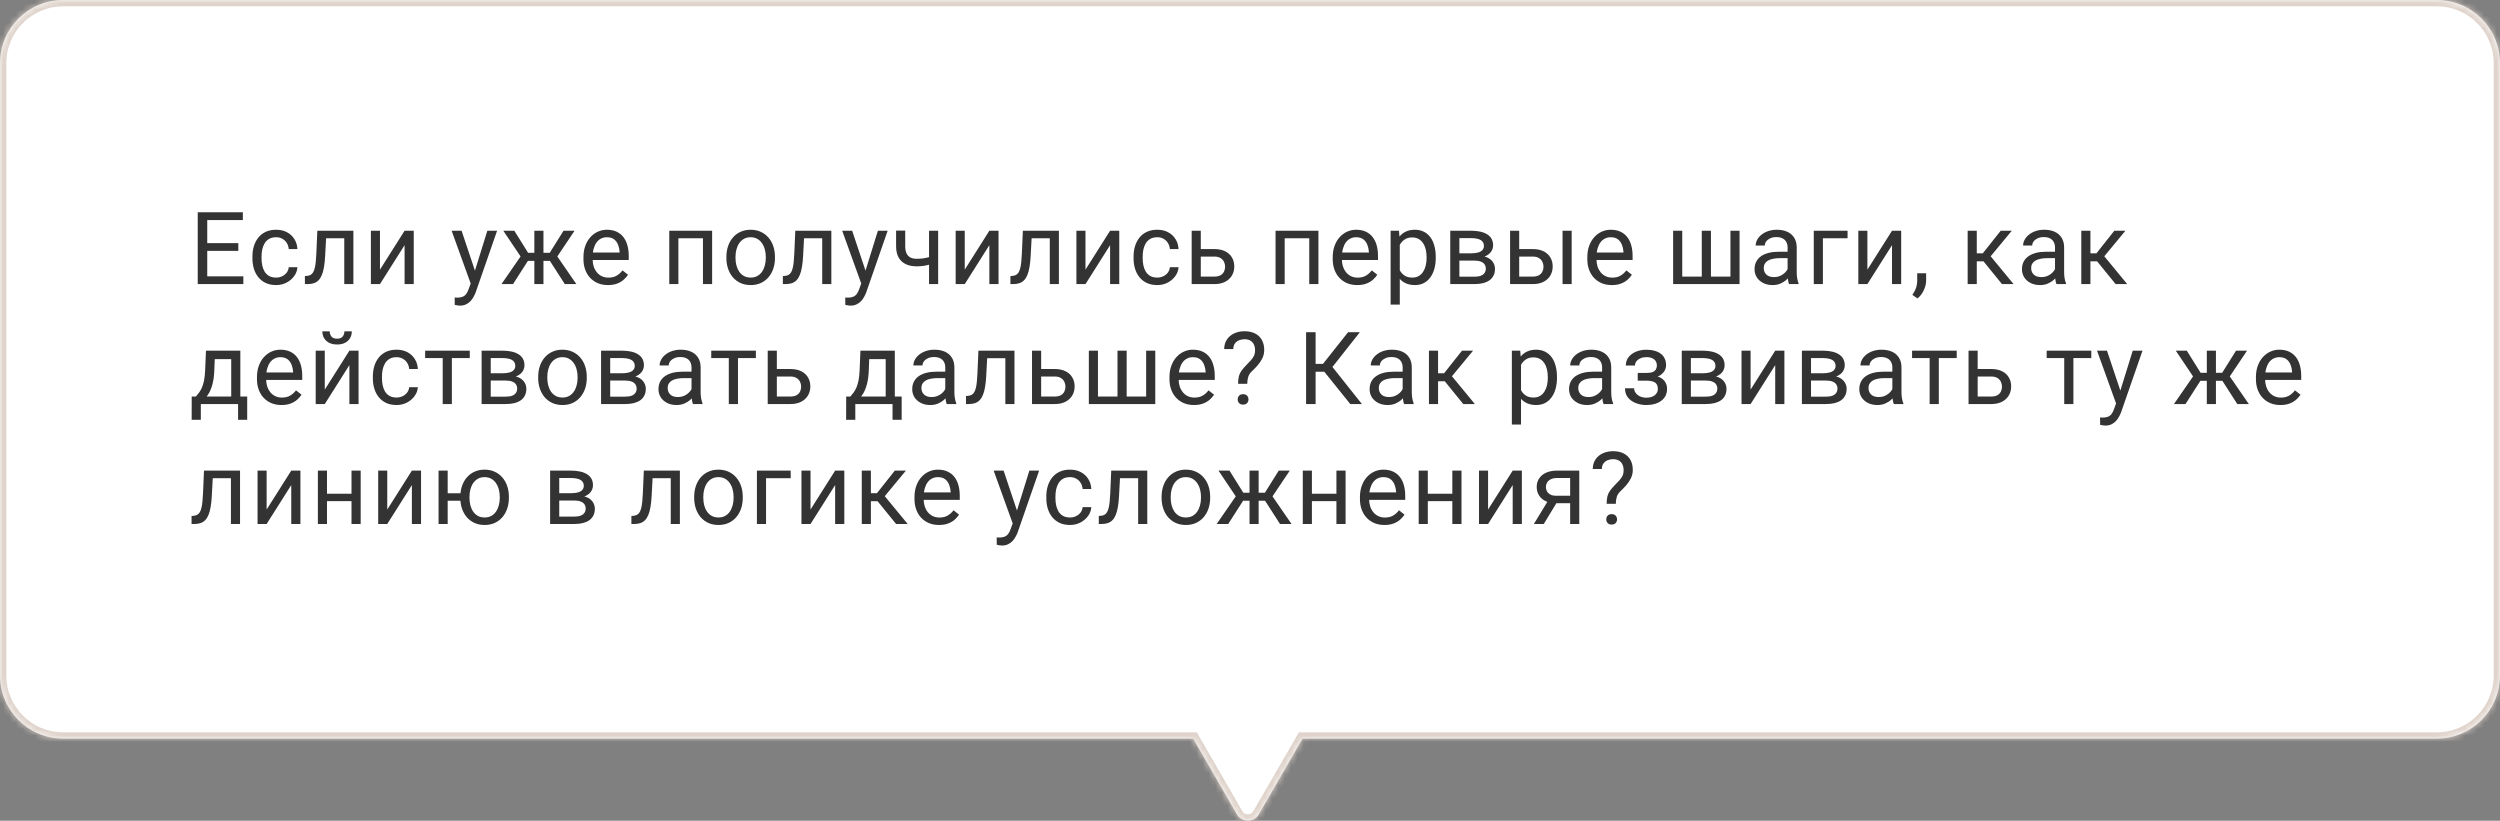 <?xml version="1.0" encoding="UTF-8"?> <svg xmlns="http://www.w3.org/2000/svg" width="396" height="130" viewBox="0 0 396 130" fill="none"><rect x="0" y="0" width="396" height="130" fill="#808080" stroke="none"/><mask id="path-1-inside-1_4260_85" fill="white"><path fill-rule="evenodd" clip-rule="evenodd" d="M10 0C4.477 0 0 4.477 0 10V107C0 112.523 4.477 117 10 117H189L195.928 129C196.698 130.333 198.622 130.333 199.392 129L206.321 117H386C391.523 117 396 112.523 396 107V10C396 4.477 391.523 0 386 0H10Z"></path></mask><path fill-rule="evenodd" clip-rule="evenodd" d="M10 0C4.477 0 0 4.477 0 10V107C0 112.523 4.477 117 10 117H189L195.928 129C196.698 130.333 198.622 130.333 199.392 129L206.321 117H386C391.523 117 396 112.523 396 107V10C396 4.477 391.523 0 386 0H10Z" fill="white"></path><path d="M189 117L189.866 116.5L189.577 116H189V117ZM195.928 129L196.794 128.5L196.794 128.5L195.928 129ZM199.392 129L200.258 129.5L200.258 129.5L199.392 129ZM206.321 117V116H205.743L205.454 116.5L206.321 117ZM1 10C1 5.029 5.029 1 10 1V-1C3.925 -1 -1 3.925 -1 10H1ZM1 107V10H-1V107H1ZM10 116C5.029 116 1 111.971 1 107H-1C-1 113.075 3.925 118 10 118V116ZM189 116H10V118H189V116ZM188.134 117.5L195.062 129.5L196.794 128.5L189.866 116.5L188.134 117.5ZM195.062 129.5C196.217 131.5 199.104 131.5 200.258 129.5L198.526 128.5C198.141 129.167 197.179 129.167 196.794 128.5L195.062 129.5ZM200.258 129.5L207.187 117.5L205.454 116.5L198.526 128.5L200.258 129.5ZM386 116H206.321V118H386V116ZM395 107C395 111.971 390.971 116 386 116V118C392.075 118 397 113.075 397 107H395ZM395 10V107H397V10H395ZM386 1C390.971 1 395 5.029 395 10H397C397 3.925 392.075 -1 386 -1V1ZM10 1H386V-1H10V1Z" fill="#DFD3CB" mask="url(#path-1-inside-1_4260_85)"></path><path d="M38.547 43.773V45H32.523V43.773H38.547ZM32.828 33.625V45H31.32V33.625H32.828ZM37.75 38.516V39.742H32.523V38.516H37.75ZM38.469 33.625V34.859H32.523V33.625H38.469ZM43.742 43.969C44.086 43.969 44.403 43.898 44.695 43.758C44.987 43.617 45.226 43.425 45.414 43.18C45.601 42.93 45.708 42.646 45.734 42.328H47.109C47.083 42.828 46.914 43.294 46.601 43.727C46.294 44.154 45.89 44.5 45.39 44.766C44.89 45.026 44.341 45.156 43.742 45.156C43.106 45.156 42.552 45.044 42.078 44.82C41.609 44.596 41.218 44.289 40.906 43.898C40.599 43.508 40.367 43.06 40.211 42.555C40.06 42.044 39.984 41.505 39.984 40.938V40.609C39.984 40.042 40.06 39.505 40.211 39C40.367 38.49 40.599 38.039 40.906 37.648C41.218 37.258 41.609 36.95 42.078 36.727C42.552 36.503 43.106 36.391 43.742 36.391C44.403 36.391 44.981 36.526 45.476 36.797C45.971 37.062 46.359 37.427 46.64 37.891C46.927 38.349 47.083 38.87 47.109 39.453H45.734C45.708 39.104 45.609 38.789 45.437 38.508C45.27 38.227 45.041 38.003 44.75 37.836C44.463 37.664 44.127 37.578 43.742 37.578C43.299 37.578 42.927 37.667 42.625 37.844C42.328 38.016 42.091 38.25 41.914 38.547C41.742 38.839 41.617 39.164 41.539 39.523C41.466 39.878 41.429 40.24 41.429 40.609V40.938C41.429 41.307 41.466 41.672 41.539 42.031C41.612 42.391 41.734 42.716 41.906 43.008C42.083 43.3 42.32 43.534 42.617 43.711C42.919 43.883 43.294 43.969 43.742 43.969ZM54.703 36.547V37.742H50.617V36.547H54.703ZM55.976 36.547V45H54.531V36.547H55.976ZM50.265 36.547H51.718L51.499 40.625C51.463 41.255 51.403 41.812 51.32 42.297C51.242 42.776 51.132 43.188 50.992 43.531C50.856 43.875 50.684 44.156 50.476 44.375C50.273 44.589 50.028 44.747 49.742 44.852C49.455 44.95 49.124 45 48.749 45H48.296V43.727L48.609 43.703C48.833 43.688 49.023 43.635 49.179 43.547C49.34 43.458 49.476 43.328 49.585 43.156C49.695 42.979 49.783 42.753 49.851 42.477C49.924 42.2 49.978 41.872 50.015 41.492C50.057 41.112 50.088 40.669 50.109 40.164L50.265 36.547ZM60.187 42.711L64.085 36.547H65.538V45H64.085V38.836L60.187 45H58.749V36.547H60.187V42.711ZM74.842 44.125L77.194 36.547H78.741L75.35 46.305C75.272 46.513 75.168 46.737 75.037 46.977C74.912 47.221 74.751 47.453 74.553 47.672C74.355 47.891 74.116 48.068 73.834 48.203C73.558 48.344 73.228 48.414 72.842 48.414C72.728 48.414 72.582 48.398 72.405 48.367C72.228 48.336 72.103 48.31 72.03 48.289L72.022 47.117C72.064 47.122 72.129 47.128 72.217 47.133C72.311 47.143 72.376 47.148 72.412 47.148C72.741 47.148 73.019 47.104 73.248 47.016C73.478 46.932 73.67 46.789 73.827 46.586C73.988 46.388 74.126 46.115 74.241 45.766L74.842 44.125ZM73.116 36.547L75.311 43.109L75.686 44.633L74.647 45.164L71.537 36.547H73.116ZM82.928 41.32L79.725 36.547H81.467L83.654 40.047H85.342L85.131 41.32H82.928ZM83.717 41.172L81.264 45H79.436L82.803 40.125L83.717 41.172ZM86.084 36.547V45H84.639V36.547H86.084ZM91.014 36.547L87.811 41.32H85.608L85.381 40.047H87.076L89.264 36.547H91.014ZM89.467 45L87.006 41.172L87.936 40.125L91.295 45H89.467ZM96.302 45.156C95.714 45.156 95.18 45.057 94.701 44.859C94.227 44.656 93.818 44.372 93.474 44.008C93.136 43.643 92.875 43.211 92.693 42.711C92.511 42.211 92.42 41.664 92.42 41.07V40.742C92.42 40.055 92.521 39.443 92.724 38.906C92.927 38.365 93.204 37.906 93.552 37.531C93.901 37.156 94.297 36.872 94.74 36.68C95.183 36.487 95.641 36.391 96.115 36.391C96.719 36.391 97.24 36.495 97.677 36.703C98.12 36.911 98.482 37.203 98.763 37.578C99.045 37.948 99.253 38.385 99.388 38.891C99.524 39.391 99.592 39.938 99.592 40.531V41.18H93.279V40H98.146V39.891C98.125 39.516 98.047 39.151 97.912 38.797C97.782 38.443 97.573 38.151 97.287 37.922C97 37.693 96.61 37.578 96.115 37.578C95.787 37.578 95.485 37.648 95.209 37.789C94.933 37.925 94.696 38.128 94.498 38.398C94.3 38.669 94.146 39 94.037 39.391C93.927 39.781 93.873 40.232 93.873 40.742V41.07C93.873 41.471 93.927 41.849 94.037 42.203C94.151 42.552 94.316 42.859 94.529 43.125C94.748 43.391 95.011 43.599 95.318 43.75C95.631 43.901 95.985 43.977 96.381 43.977C96.891 43.977 97.323 43.872 97.677 43.664C98.032 43.456 98.342 43.177 98.607 42.828L99.482 43.523C99.3 43.8 99.068 44.062 98.787 44.312C98.506 44.562 98.159 44.766 97.748 44.922C97.342 45.078 96.86 45.156 96.302 45.156ZM111.521 36.547V37.742H107.247V36.547H111.521ZM107.458 36.547V45H106.013V36.547H107.458ZM112.802 36.547V45H111.349V36.547H112.802ZM115.059 40.867V40.688C115.059 40.078 115.148 39.513 115.325 38.992C115.502 38.466 115.757 38.01 116.091 37.625C116.424 37.234 116.828 36.932 117.302 36.719C117.776 36.5 118.307 36.391 118.895 36.391C119.489 36.391 120.023 36.5 120.497 36.719C120.976 36.932 121.382 37.234 121.716 37.625C122.054 38.01 122.312 38.466 122.489 38.992C122.666 39.513 122.755 40.078 122.755 40.688V40.867C122.755 41.477 122.666 42.042 122.489 42.562C122.312 43.083 122.054 43.539 121.716 43.93C121.382 44.315 120.979 44.617 120.505 44.836C120.036 45.05 119.505 45.156 118.911 45.156C118.317 45.156 117.783 45.05 117.309 44.836C116.835 44.617 116.429 44.315 116.091 43.93C115.757 43.539 115.502 43.083 115.325 42.562C115.148 42.042 115.059 41.477 115.059 40.867ZM116.505 40.688V40.867C116.505 41.289 116.554 41.688 116.653 42.062C116.752 42.432 116.901 42.76 117.098 43.047C117.302 43.333 117.554 43.56 117.856 43.727C118.158 43.888 118.51 43.969 118.911 43.969C119.307 43.969 119.653 43.888 119.95 43.727C120.252 43.56 120.502 43.333 120.7 43.047C120.898 42.76 121.046 42.432 121.145 42.062C121.249 41.688 121.302 41.289 121.302 40.867V40.688C121.302 40.271 121.249 39.878 121.145 39.508C121.046 39.133 120.895 38.802 120.692 38.516C120.494 38.224 120.244 37.995 119.942 37.828C119.645 37.661 119.296 37.578 118.895 37.578C118.499 37.578 118.151 37.661 117.848 37.828C117.552 37.995 117.302 38.224 117.098 38.516C116.901 38.802 116.752 39.133 116.653 39.508C116.554 39.878 116.505 40.271 116.505 40.688ZM130.411 36.547V37.742H126.325V36.547H130.411ZM131.684 36.547V45H130.239V36.547H131.684ZM125.973 36.547H127.426L127.207 40.625C127.171 41.255 127.111 41.812 127.028 42.297C126.95 42.776 126.84 43.188 126.7 43.531C126.564 43.875 126.392 44.156 126.184 44.375C125.981 44.589 125.736 44.747 125.45 44.852C125.163 44.95 124.832 45 124.457 45H124.004V43.727L124.317 43.703C124.541 43.688 124.731 43.635 124.887 43.547C125.049 43.458 125.184 43.328 125.293 43.156C125.403 42.979 125.491 42.753 125.559 42.477C125.632 42.2 125.687 41.872 125.723 41.492C125.765 41.112 125.796 40.669 125.817 40.164L125.973 36.547ZM136.707 44.125L139.059 36.547H140.606L137.215 46.305C137.137 46.513 137.033 46.737 136.902 46.977C136.777 47.221 136.616 47.453 136.418 47.672C136.22 47.891 135.981 48.068 135.699 48.203C135.423 48.344 135.093 48.414 134.707 48.414C134.593 48.414 134.447 48.398 134.27 48.367C134.093 48.336 133.968 48.31 133.895 48.289L133.887 47.117C133.929 47.122 133.994 47.128 134.082 47.133C134.176 47.143 134.241 47.148 134.277 47.148C134.606 47.148 134.884 47.104 135.113 47.016C135.343 46.932 135.535 46.789 135.692 46.586C135.853 46.388 135.991 46.115 136.106 45.766L136.707 44.125ZM134.981 36.547L137.176 43.109L137.551 44.633L136.512 45.164L133.402 36.547H134.981ZM148.605 36.547V45H147.16V36.547H148.605ZM148.113 40.43V41.617C147.821 41.727 147.525 41.825 147.223 41.914C146.926 41.997 146.611 42.065 146.277 42.117C145.949 42.164 145.592 42.188 145.207 42.188C144.54 42.188 143.962 42.073 143.473 41.844C142.983 41.609 142.605 41.258 142.34 40.789C142.074 40.315 141.941 39.719 141.941 39V36.531H143.387V39C143.387 39.469 143.457 39.849 143.598 40.141C143.738 40.432 143.944 40.648 144.215 40.789C144.486 40.925 144.816 40.992 145.207 40.992C145.582 40.992 145.933 40.969 146.262 40.922C146.595 40.87 146.913 40.802 147.215 40.719C147.522 40.635 147.821 40.539 148.113 40.43ZM152.816 42.711L156.714 36.547H158.168V45H156.714V38.836L152.816 45H151.378V36.547H152.816V42.711ZM166.456 36.547V37.742H162.37V36.547H166.456ZM167.73 36.547V45H166.284V36.547H167.73ZM162.019 36.547H163.472L163.253 40.625C163.217 41.255 163.157 41.812 163.073 42.297C162.995 42.776 162.886 43.188 162.745 43.531C162.61 43.875 162.438 44.156 162.23 44.375C162.027 44.589 161.782 44.747 161.495 44.852C161.209 44.95 160.878 45 160.503 45H160.05V43.727L160.363 43.703C160.586 43.688 160.777 43.635 160.933 43.547C161.094 43.458 161.23 43.328 161.339 43.156C161.448 42.979 161.537 42.753 161.605 42.477C161.678 42.2 161.732 41.872 161.769 41.492C161.81 41.112 161.842 40.669 161.863 40.164L162.019 36.547ZM171.94 42.711L175.839 36.547H177.292V45H175.839V38.836L171.94 45H170.503V36.547H171.94V42.711ZM183.315 43.969C183.659 43.969 183.976 43.898 184.268 43.758C184.56 43.617 184.799 43.425 184.987 43.18C185.174 42.93 185.281 42.646 185.307 42.328H186.682C186.656 42.828 186.487 43.294 186.174 43.727C185.867 44.154 185.463 44.5 184.963 44.766C184.463 45.026 183.914 45.156 183.315 45.156C182.68 45.156 182.125 45.044 181.651 44.82C181.182 44.596 180.792 44.289 180.479 43.898C180.172 43.508 179.94 43.06 179.784 42.555C179.633 42.044 179.557 41.505 179.557 40.938V40.609C179.557 40.042 179.633 39.505 179.784 39C179.94 38.49 180.172 38.039 180.479 37.648C180.792 37.258 181.182 36.95 181.651 36.727C182.125 36.503 182.68 36.391 183.315 36.391C183.976 36.391 184.555 36.526 185.049 36.797C185.544 37.062 185.932 37.427 186.213 37.891C186.5 38.349 186.656 38.87 186.682 39.453H185.307C185.281 39.104 185.182 38.789 185.01 38.508C184.844 38.227 184.614 38.003 184.323 37.836C184.036 37.664 183.7 37.578 183.315 37.578C182.872 37.578 182.5 37.667 182.198 37.844C181.901 38.016 181.664 38.25 181.487 38.547C181.315 38.839 181.19 39.164 181.112 39.523C181.039 39.878 181.003 40.24 181.003 40.609V40.938C181.003 41.307 181.039 41.672 181.112 42.031C181.185 42.391 181.307 42.716 181.479 43.008C181.656 43.3 181.893 43.534 182.19 43.711C182.492 43.883 182.867 43.969 183.315 43.969ZM189.815 39.453H192.354C193.036 39.453 193.612 39.573 194.08 39.812C194.549 40.047 194.903 40.372 195.143 40.789C195.388 41.2 195.51 41.669 195.51 42.195C195.51 42.586 195.442 42.953 195.307 43.297C195.171 43.635 194.968 43.932 194.697 44.188C194.432 44.443 194.101 44.643 193.705 44.789C193.315 44.93 192.864 45 192.354 45H188.76V36.547H190.205V43.812H192.354C192.77 43.812 193.104 43.737 193.354 43.586C193.604 43.435 193.783 43.24 193.893 43C194.002 42.76 194.057 42.51 194.057 42.25C194.057 41.995 194.002 41.745 193.893 41.5C193.783 41.255 193.604 41.052 193.354 40.891C193.104 40.724 192.77 40.641 192.354 40.641H189.815V39.453ZM207.556 36.547V37.742H203.283V36.547H207.556ZM203.494 36.547V45H202.048V36.547H203.494ZM208.837 36.547V45H207.384V36.547H208.837ZM214.986 45.156C214.397 45.156 213.863 45.057 213.384 44.859C212.91 44.656 212.501 44.372 212.158 44.008C211.819 43.643 211.559 43.211 211.376 42.711C211.194 42.211 211.103 41.664 211.103 41.07V40.742C211.103 40.055 211.204 39.443 211.408 38.906C211.611 38.365 211.887 37.906 212.236 37.531C212.585 37.156 212.98 36.872 213.423 36.68C213.866 36.487 214.324 36.391 214.798 36.391C215.402 36.391 215.923 36.495 216.361 36.703C216.803 36.911 217.165 37.203 217.447 37.578C217.728 37.948 217.936 38.385 218.072 38.891C218.207 39.391 218.275 39.938 218.275 40.531V41.18H211.962V40H216.829V39.891C216.809 39.516 216.73 39.151 216.595 38.797C216.465 38.443 216.256 38.151 215.97 37.922C215.684 37.693 215.293 37.578 214.798 37.578C214.47 37.578 214.168 37.648 213.892 37.789C213.616 37.925 213.379 38.128 213.181 38.398C212.983 38.669 212.829 39 212.72 39.391C212.611 39.781 212.556 40.232 212.556 40.742V41.07C212.556 41.471 212.611 41.849 212.72 42.203C212.835 42.552 212.999 42.859 213.212 43.125C213.431 43.391 213.694 43.599 214.001 43.75C214.314 43.901 214.668 43.977 215.064 43.977C215.574 43.977 216.006 43.872 216.361 43.664C216.715 43.456 217.025 43.177 217.29 42.828L218.165 43.523C217.983 43.8 217.751 44.062 217.47 44.312C217.189 44.562 216.842 44.766 216.431 44.922C216.025 45.078 215.543 45.156 214.986 45.156ZM221.727 38.172V48.25H220.274V36.547H221.602L221.727 38.172ZM227.423 40.703V40.867C227.423 41.482 227.35 42.052 227.204 42.578C227.058 43.099 226.845 43.552 226.563 43.938C226.287 44.323 225.946 44.622 225.54 44.836C225.134 45.05 224.668 45.156 224.142 45.156C223.605 45.156 223.131 45.068 222.72 44.891C222.308 44.714 221.959 44.456 221.673 44.117C221.386 43.779 221.157 43.372 220.985 42.898C220.819 42.425 220.704 41.891 220.642 41.297V40.422C220.704 39.797 220.821 39.237 220.993 38.742C221.165 38.247 221.392 37.825 221.673 37.477C221.959 37.122 222.306 36.854 222.712 36.672C223.118 36.484 223.587 36.391 224.118 36.391C224.649 36.391 225.121 36.495 225.532 36.703C225.944 36.906 226.29 37.198 226.571 37.578C226.852 37.958 227.063 38.414 227.204 38.945C227.35 39.471 227.423 40.057 227.423 40.703ZM225.97 40.867V40.703C225.97 40.281 225.925 39.885 225.837 39.516C225.748 39.141 225.61 38.812 225.423 38.531C225.241 38.245 225.006 38.021 224.72 37.859C224.433 37.693 224.092 37.609 223.696 37.609C223.332 37.609 223.014 37.672 222.743 37.797C222.477 37.922 222.251 38.091 222.063 38.305C221.876 38.513 221.722 38.753 221.602 39.023C221.488 39.289 221.402 39.565 221.345 39.852V41.875C221.449 42.24 221.595 42.583 221.782 42.906C221.97 43.224 222.22 43.482 222.532 43.68C222.845 43.872 223.238 43.969 223.712 43.969C224.102 43.969 224.438 43.888 224.72 43.727C225.006 43.56 225.241 43.333 225.423 43.047C225.61 42.76 225.748 42.432 225.837 42.062C225.925 41.688 225.97 41.289 225.97 40.867ZM233.555 41.281H230.782L230.766 40.125H233.032C233.48 40.125 233.852 40.081 234.149 39.992C234.451 39.904 234.678 39.771 234.829 39.594C234.98 39.417 235.055 39.198 235.055 38.938C235.055 38.734 235.011 38.557 234.923 38.406C234.839 38.25 234.712 38.122 234.54 38.023C234.368 37.919 234.154 37.844 233.899 37.797C233.649 37.745 233.355 37.719 233.016 37.719H231.165V45H229.719V36.547H233.016C233.553 36.547 234.034 36.594 234.462 36.688C234.894 36.781 235.261 36.925 235.563 37.117C235.87 37.305 236.105 37.544 236.266 37.836C236.428 38.128 236.508 38.471 236.508 38.867C236.508 39.122 236.456 39.365 236.352 39.594C236.248 39.823 236.094 40.026 235.891 40.203C235.688 40.38 235.438 40.526 235.141 40.641C234.844 40.75 234.503 40.82 234.118 40.852L233.555 41.281ZM233.555 45H230.258L230.977 43.828H233.555C233.956 43.828 234.29 43.779 234.555 43.68C234.821 43.575 235.019 43.43 235.149 43.242C235.284 43.05 235.352 42.82 235.352 42.555C235.352 42.289 235.284 42.062 235.149 41.875C235.019 41.682 234.821 41.536 234.555 41.438C234.29 41.333 233.956 41.281 233.555 41.281H231.36L231.376 40.125H234.118L234.641 40.562C235.105 40.599 235.498 40.714 235.821 40.906C236.144 41.099 236.389 41.344 236.555 41.641C236.722 41.932 236.805 42.25 236.805 42.594C236.805 42.99 236.73 43.339 236.579 43.641C236.433 43.943 236.219 44.195 235.938 44.398C235.657 44.596 235.316 44.747 234.915 44.852C234.514 44.95 234.061 45 233.555 45ZM240.25 39.453H242.789C243.472 39.453 244.047 39.573 244.516 39.812C244.985 40.047 245.339 40.372 245.578 40.789C245.823 41.2 245.946 41.669 245.946 42.195C245.946 42.586 245.878 42.953 245.742 43.297C245.607 43.635 245.404 43.932 245.133 44.188C244.867 44.443 244.537 44.643 244.141 44.789C243.75 44.93 243.3 45 242.789 45H239.196V36.547H240.641V43.812H242.789C243.206 43.812 243.539 43.737 243.789 43.586C244.039 43.435 244.219 43.24 244.328 43C244.438 42.76 244.492 42.51 244.492 42.25C244.492 41.995 244.438 41.745 244.328 41.5C244.219 41.255 244.039 41.052 243.789 40.891C243.539 40.724 243.206 40.641 242.789 40.641H240.25V39.453ZM248.953 36.547V45H247.508V36.547H248.953ZM255.312 45.156C254.724 45.156 254.19 45.057 253.711 44.859C253.237 44.656 252.828 44.372 252.484 44.008C252.146 43.643 251.885 43.211 251.703 42.711C251.521 42.211 251.43 41.664 251.43 41.07V40.742C251.43 40.055 251.531 39.443 251.734 38.906C251.938 38.365 252.214 37.906 252.562 37.531C252.911 37.156 253.307 36.872 253.75 36.68C254.193 36.487 254.651 36.391 255.125 36.391C255.729 36.391 256.25 36.495 256.688 36.703C257.13 36.911 257.492 37.203 257.773 37.578C258.055 37.948 258.263 38.385 258.398 38.891C258.534 39.391 258.602 39.938 258.602 40.531V41.18H252.289V40H257.156V39.891C257.135 39.516 257.057 39.151 256.922 38.797C256.792 38.443 256.583 38.151 256.297 37.922C256.01 37.693 255.62 37.578 255.125 37.578C254.797 37.578 254.495 37.648 254.219 37.789C253.943 37.925 253.706 38.128 253.508 38.398C253.31 38.669 253.156 39 253.047 39.391C252.938 39.781 252.883 40.232 252.883 40.742V41.07C252.883 41.471 252.938 41.849 253.047 42.203C253.161 42.552 253.326 42.859 253.539 43.125C253.758 43.391 254.021 43.599 254.328 43.75C254.641 43.901 254.995 43.977 255.391 43.977C255.901 43.977 256.333 43.872 256.688 43.664C257.042 43.456 257.352 43.177 257.617 42.828L258.492 43.523C258.31 43.8 258.078 44.062 257.797 44.312C257.516 44.562 257.169 44.766 256.758 44.922C256.352 45.078 255.87 45.156 255.312 45.156ZM265.023 36.547H266.468V43.812H269.562V36.547H271.015V43.812H274.101V36.547H275.546V45H265.023V36.547ZM283.155 43.555V39.203C283.155 38.87 283.088 38.581 282.952 38.336C282.822 38.086 282.624 37.893 282.358 37.758C282.093 37.622 281.765 37.555 281.374 37.555C281.009 37.555 280.689 37.617 280.413 37.742C280.142 37.867 279.929 38.031 279.773 38.234C279.621 38.438 279.546 38.656 279.546 38.891H278.101C278.101 38.589 278.179 38.289 278.335 37.992C278.491 37.695 278.715 37.427 279.007 37.188C279.304 36.943 279.658 36.75 280.069 36.609C280.486 36.464 280.95 36.391 281.46 36.391C282.075 36.391 282.616 36.495 283.085 36.703C283.559 36.911 283.929 37.227 284.194 37.648C284.465 38.065 284.601 38.589 284.601 39.219V43.156C284.601 43.438 284.624 43.737 284.671 44.055C284.723 44.372 284.799 44.646 284.898 44.875V45H283.39C283.317 44.833 283.259 44.612 283.218 44.336C283.176 44.055 283.155 43.794 283.155 43.555ZM283.405 39.875L283.421 40.891H281.96C281.549 40.891 281.181 40.925 280.858 40.992C280.536 41.055 280.265 41.151 280.046 41.281C279.827 41.411 279.661 41.575 279.546 41.773C279.431 41.966 279.374 42.193 279.374 42.453C279.374 42.719 279.434 42.961 279.554 43.18C279.674 43.398 279.853 43.573 280.093 43.703C280.338 43.828 280.637 43.891 280.991 43.891C281.434 43.891 281.825 43.797 282.163 43.609C282.502 43.422 282.77 43.193 282.968 42.922C283.171 42.651 283.28 42.388 283.296 42.133L283.913 42.828C283.877 43.047 283.778 43.289 283.616 43.555C283.455 43.82 283.239 44.075 282.968 44.32C282.702 44.56 282.384 44.76 282.015 44.922C281.65 45.078 281.239 45.156 280.78 45.156C280.207 45.156 279.705 45.044 279.273 44.82C278.845 44.596 278.512 44.297 278.273 43.922C278.038 43.542 277.921 43.117 277.921 42.648C277.921 42.195 278.009 41.797 278.187 41.453C278.364 41.104 278.619 40.815 278.952 40.586C279.286 40.352 279.687 40.175 280.155 40.055C280.624 39.935 281.148 39.875 281.726 39.875H283.405ZM292.655 36.547V37.742H288.749V45H287.303V36.547H292.655ZM295.795 42.711L299.694 36.547H301.147V45H299.694V38.836L295.795 45H294.358V36.547H295.795V42.711ZM305.1 43.281V44.445C305.1 44.919 304.98 45.419 304.74 45.945C304.501 46.477 304.165 46.919 303.733 47.273L302.912 46.703C303.079 46.474 303.219 46.24 303.334 46C303.449 45.766 303.535 45.521 303.592 45.266C303.654 45.016 303.686 44.75 303.686 44.469V43.281H305.1ZM313.122 36.547V45H311.677V36.547H313.122ZM318.669 36.547L314.662 41.391H312.638L312.419 40.125H314.076L316.912 36.547H318.669ZM317.115 45L314.005 41.172L314.935 40.125L318.951 45H317.115ZM325.513 43.555V39.203C325.513 38.87 325.445 38.581 325.31 38.336C325.179 38.086 324.982 37.893 324.716 37.758C324.45 37.622 324.122 37.555 323.732 37.555C323.367 37.555 323.047 37.617 322.771 37.742C322.5 37.867 322.286 38.031 322.13 38.234C321.979 38.438 321.903 38.656 321.903 38.891H320.458C320.458 38.589 320.536 38.289 320.693 37.992C320.849 37.695 321.073 37.427 321.364 37.188C321.661 36.943 322.015 36.75 322.427 36.609C322.844 36.464 323.307 36.391 323.818 36.391C324.432 36.391 324.974 36.495 325.443 36.703C325.916 36.911 326.286 37.227 326.552 37.648C326.823 38.065 326.958 38.589 326.958 39.219V43.156C326.958 43.438 326.982 43.737 327.028 44.055C327.081 44.372 327.156 44.646 327.255 44.875V45H325.747C325.674 44.833 325.617 44.612 325.575 44.336C325.534 44.055 325.513 43.794 325.513 43.555ZM325.763 39.875L325.778 40.891H324.318C323.906 40.891 323.539 40.925 323.216 40.992C322.893 41.055 322.622 41.151 322.403 41.281C322.185 41.411 322.018 41.575 321.903 41.773C321.789 41.966 321.732 42.193 321.732 42.453C321.732 42.719 321.791 42.961 321.911 43.18C322.031 43.398 322.211 43.573 322.45 43.703C322.695 43.828 322.995 43.891 323.349 43.891C323.791 43.891 324.182 43.797 324.521 43.609C324.859 43.422 325.127 43.193 325.325 42.922C325.528 42.651 325.638 42.388 325.653 42.133L326.271 42.828C326.234 43.047 326.135 43.289 325.974 43.555C325.812 43.82 325.596 44.075 325.325 44.32C325.06 44.56 324.742 44.76 324.372 44.922C324.008 45.078 323.596 45.156 323.138 45.156C322.565 45.156 322.062 45.044 321.63 44.82C321.203 44.596 320.87 44.297 320.63 43.922C320.396 43.542 320.278 43.117 320.278 42.648C320.278 42.195 320.367 41.797 320.544 41.453C320.721 41.104 320.976 40.815 321.31 40.586C321.643 40.352 322.044 40.175 322.513 40.055C322.982 39.935 323.505 39.875 324.083 39.875H325.763ZM331.122 36.547V45H329.677V36.547H331.122ZM336.669 36.547L332.661 41.391H330.638L330.419 40.125H332.075L334.911 36.547H336.669ZM335.114 45L332.005 41.172L332.934 40.125L336.95 45H335.114ZM32.625 55.547H34.07L33.945 58.711C33.914 59.513 33.823 60.206 33.672 60.789C33.521 61.372 33.328 61.87 33.094 62.281C32.859 62.688 32.596 63.029 32.305 63.305C32.018 63.581 31.721 63.812 31.414 64H30.695L30.734 62.82L31.031 62.812C31.203 62.609 31.37 62.401 31.531 62.188C31.693 61.969 31.841 61.711 31.977 61.414C32.112 61.112 32.224 60.745 32.312 60.312C32.406 59.875 32.466 59.341 32.492 58.711L32.625 55.547ZM32.984 55.547H38.07V64H36.625V56.883H32.984V55.547ZM30.367 62.812H39.156V66.492H37.711V64H31.812V66.492H30.359L30.367 62.812ZM44.586 64.156C43.997 64.156 43.463 64.057 42.984 63.859C42.51 63.656 42.101 63.372 41.758 63.008C41.419 62.643 41.158 62.211 40.976 61.711C40.794 61.211 40.703 60.664 40.703 60.07V59.742C40.703 59.055 40.804 58.443 41.008 57.906C41.211 57.365 41.487 56.906 41.836 56.531C42.185 56.156 42.58 55.872 43.023 55.68C43.466 55.487 43.924 55.391 44.398 55.391C45.002 55.391 45.523 55.495 45.961 55.703C46.403 55.911 46.765 56.203 47.047 56.578C47.328 56.948 47.536 57.385 47.672 57.891C47.807 58.391 47.875 58.938 47.875 59.531V60.18H41.562V59H46.429V58.891C46.408 58.516 46.33 58.151 46.195 57.797C46.065 57.443 45.856 57.151 45.57 56.922C45.283 56.693 44.893 56.578 44.398 56.578C44.07 56.578 43.768 56.648 43.492 56.789C43.216 56.925 42.979 57.128 42.781 57.398C42.583 57.669 42.429 58 42.32 58.391C42.211 58.781 42.156 59.232 42.156 59.742V60.07C42.156 60.471 42.211 60.849 42.32 61.203C42.435 61.552 42.599 61.859 42.812 62.125C43.031 62.391 43.294 62.599 43.601 62.75C43.914 62.901 44.268 62.977 44.664 62.977C45.174 62.977 45.606 62.872 45.961 62.664C46.315 62.456 46.625 62.177 46.89 61.828L47.765 62.523C47.583 62.8 47.351 63.062 47.07 63.312C46.789 63.562 46.442 63.766 46.031 63.922C45.625 64.078 45.143 64.156 44.586 64.156ZM51.445 61.711L55.343 55.547H56.796V64H55.343V57.836L51.445 64H50.007V55.547H51.445V61.711ZM54.554 52.484H55.726C55.726 52.891 55.632 53.253 55.445 53.57C55.257 53.883 54.989 54.128 54.64 54.305C54.291 54.482 53.877 54.57 53.398 54.57C52.674 54.57 52.101 54.378 51.679 53.992C51.262 53.602 51.054 53.099 51.054 52.484H52.226C52.226 52.792 52.315 53.062 52.492 53.297C52.669 53.531 52.971 53.648 53.398 53.648C53.815 53.648 54.111 53.531 54.288 53.297C54.465 53.062 54.554 52.792 54.554 52.484ZM62.819 62.969C63.163 62.969 63.481 62.898 63.773 62.758C64.064 62.617 64.304 62.425 64.491 62.18C64.679 61.93 64.785 61.646 64.812 61.328H66.187C66.16 61.828 65.991 62.294 65.679 62.727C65.371 63.154 64.968 63.5 64.468 63.766C63.968 64.026 63.418 64.156 62.819 64.156C62.184 64.156 61.629 64.044 61.155 63.82C60.687 63.596 60.296 63.289 59.983 62.898C59.676 62.508 59.444 62.06 59.288 61.555C59.137 61.044 59.062 60.505 59.062 59.938V59.609C59.062 59.042 59.137 58.505 59.288 58C59.444 57.49 59.676 57.039 59.983 56.648C60.296 56.258 60.687 55.95 61.155 55.727C61.629 55.503 62.184 55.391 62.819 55.391C63.481 55.391 64.059 55.526 64.554 55.797C65.049 56.062 65.437 56.427 65.718 56.891C66.004 57.349 66.16 57.87 66.187 58.453H64.812C64.785 58.104 64.687 57.789 64.515 57.508C64.348 57.227 64.119 57.003 63.827 56.836C63.541 56.664 63.205 56.578 62.819 56.578C62.377 56.578 62.004 56.667 61.702 56.844C61.405 57.016 61.168 57.25 60.991 57.547C60.819 57.839 60.694 58.164 60.616 58.523C60.543 58.878 60.507 59.24 60.507 59.609V59.938C60.507 60.307 60.543 60.672 60.616 61.031C60.689 61.391 60.812 61.716 60.983 62.008C61.16 62.3 61.398 62.534 61.694 62.711C61.996 62.883 62.371 62.969 62.819 62.969ZM71.577 55.547V64H70.124V55.547H71.577ZM74.413 55.547V56.719H67.343V55.547H74.413ZM80.123 60.281H77.35L77.334 59.125H79.6C80.048 59.125 80.42 59.081 80.717 58.992C81.019 58.904 81.246 58.771 81.397 58.594C81.548 58.417 81.623 58.198 81.623 57.938C81.623 57.734 81.579 57.557 81.491 57.406C81.407 57.25 81.28 57.122 81.108 57.023C80.936 56.919 80.722 56.844 80.467 56.797C80.217 56.745 79.923 56.719 79.584 56.719H77.733V64H76.287V55.547H79.584C80.121 55.547 80.603 55.594 81.03 55.688C81.462 55.781 81.829 55.925 82.131 56.117C82.439 56.305 82.673 56.544 82.834 56.836C82.996 57.128 83.077 57.471 83.077 57.867C83.077 58.122 83.025 58.365 82.92 58.594C82.816 58.823 82.662 59.026 82.459 59.203C82.256 59.38 82.006 59.526 81.709 59.641C81.412 59.75 81.071 59.82 80.686 59.852L80.123 60.281ZM80.123 64H76.827L77.545 62.828H80.123C80.525 62.828 80.858 62.779 81.123 62.68C81.389 62.575 81.587 62.43 81.717 62.242C81.853 62.05 81.92 61.82 81.92 61.555C81.92 61.289 81.853 61.062 81.717 60.875C81.587 60.682 81.389 60.536 81.123 60.438C80.858 60.333 80.525 60.281 80.123 60.281H77.928L77.944 59.125H80.686L81.209 59.562C81.673 59.599 82.066 59.714 82.389 59.906C82.712 60.099 82.957 60.344 83.123 60.641C83.29 60.932 83.373 61.25 83.373 61.594C83.373 61.99 83.298 62.339 83.147 62.641C83.001 62.943 82.787 63.195 82.506 63.398C82.225 63.596 81.884 63.747 81.483 63.852C81.082 63.95 80.629 64 80.123 64ZM85.248 59.867V59.688C85.248 59.078 85.337 58.513 85.514 57.992C85.691 57.466 85.946 57.01 86.279 56.625C86.613 56.234 87.016 55.932 87.49 55.719C87.964 55.5 88.496 55.391 89.084 55.391C89.678 55.391 90.212 55.5 90.686 55.719C91.165 55.932 91.571 56.234 91.904 56.625C92.243 57.01 92.501 57.466 92.678 57.992C92.855 58.513 92.943 59.078 92.943 59.688V59.867C92.943 60.477 92.855 61.042 92.678 61.562C92.501 62.083 92.243 62.539 91.904 62.93C91.571 63.315 91.167 63.617 90.693 63.836C90.225 64.049 89.693 64.156 89.1 64.156C88.506 64.156 87.972 64.049 87.498 63.836C87.024 63.617 86.618 63.315 86.279 62.93C85.946 62.539 85.691 62.083 85.514 61.562C85.337 61.042 85.248 60.477 85.248 59.867ZM86.693 59.688V59.867C86.693 60.289 86.743 60.688 86.842 61.062C86.941 61.432 87.089 61.76 87.287 62.047C87.49 62.333 87.743 62.56 88.045 62.727C88.347 62.888 88.699 62.969 89.1 62.969C89.496 62.969 89.842 62.888 90.139 62.727C90.441 62.56 90.691 62.333 90.889 62.047C91.087 61.76 91.235 61.432 91.334 61.062C91.438 60.688 91.49 60.289 91.49 59.867V59.688C91.49 59.271 91.438 58.878 91.334 58.508C91.235 58.133 91.084 57.802 90.881 57.516C90.683 57.224 90.433 56.995 90.131 56.828C89.834 56.661 89.485 56.578 89.084 56.578C88.688 56.578 88.339 56.661 88.037 56.828C87.74 56.995 87.49 57.224 87.287 57.516C87.089 57.802 86.941 58.133 86.842 58.508C86.743 58.878 86.693 59.271 86.693 59.688ZM99.045 60.281H96.271L96.256 59.125H98.521C98.969 59.125 99.342 59.081 99.638 58.992C99.941 58.904 100.167 58.771 100.318 58.594C100.469 58.417 100.545 58.198 100.545 57.938C100.545 57.734 100.5 57.557 100.412 57.406C100.329 57.25 100.201 57.122 100.029 57.023C99.857 56.919 99.644 56.844 99.388 56.797C99.138 56.745 98.844 56.719 98.506 56.719H96.654V64H95.209V55.547H98.506C99.042 55.547 99.524 55.594 99.951 55.688C100.383 55.781 100.75 55.925 101.053 56.117C101.36 56.305 101.594 56.544 101.756 56.836C101.917 57.128 101.998 57.471 101.998 57.867C101.998 58.122 101.946 58.365 101.842 58.594C101.737 58.823 101.584 59.026 101.381 59.203C101.178 59.38 100.928 59.526 100.631 59.641C100.334 59.75 99.993 59.82 99.607 59.852L99.045 60.281ZM99.045 64H95.748L96.467 62.828H99.045C99.446 62.828 99.779 62.779 100.045 62.68C100.31 62.575 100.508 62.43 100.638 62.242C100.774 62.05 100.842 61.82 100.842 61.555C100.842 61.289 100.774 61.062 100.638 60.875C100.508 60.682 100.31 60.536 100.045 60.438C99.779 60.333 99.446 60.281 99.045 60.281H96.849L96.865 59.125H99.607L100.131 59.562C100.594 59.599 100.987 59.714 101.31 59.906C101.633 60.099 101.878 60.344 102.045 60.641C102.211 60.932 102.295 61.25 102.295 61.594C102.295 61.99 102.219 62.339 102.068 62.641C101.922 62.943 101.709 63.195 101.428 63.398C101.146 63.596 100.805 63.747 100.404 63.852C100.003 63.95 99.55 64 99.045 64ZM109.537 62.555V58.203C109.537 57.87 109.469 57.581 109.333 57.336C109.203 57.086 109.005 56.893 108.74 56.758C108.474 56.622 108.146 56.555 107.755 56.555C107.391 56.555 107.07 56.617 106.794 56.742C106.524 56.867 106.31 57.031 106.154 57.234C106.003 57.438 105.927 57.656 105.927 57.891H104.482C104.482 57.589 104.56 57.289 104.716 56.992C104.872 56.695 105.096 56.427 105.388 56.188C105.685 55.943 106.039 55.75 106.451 55.609C106.867 55.464 107.331 55.391 107.841 55.391C108.456 55.391 108.997 55.495 109.466 55.703C109.94 55.911 110.31 56.227 110.576 56.648C110.846 57.065 110.982 57.589 110.982 58.219V62.156C110.982 62.438 111.005 62.737 111.052 63.055C111.104 63.372 111.18 63.646 111.279 63.875V64H109.771C109.698 63.833 109.641 63.612 109.599 63.336C109.557 63.055 109.537 62.794 109.537 62.555ZM109.787 58.875L109.802 59.891H108.341C107.93 59.891 107.563 59.925 107.24 59.992C106.917 60.055 106.646 60.151 106.427 60.281C106.208 60.411 106.042 60.575 105.927 60.773C105.813 60.966 105.755 61.193 105.755 61.453C105.755 61.719 105.815 61.961 105.935 62.18C106.055 62.398 106.234 62.573 106.474 62.703C106.719 62.828 107.018 62.891 107.372 62.891C107.815 62.891 108.206 62.797 108.544 62.609C108.883 62.422 109.151 62.193 109.349 61.922C109.552 61.651 109.662 61.388 109.677 61.133L110.294 61.828C110.258 62.047 110.159 62.289 109.997 62.555C109.836 62.82 109.62 63.075 109.349 63.32C109.083 63.56 108.766 63.76 108.396 63.922C108.031 64.078 107.62 64.156 107.162 64.156C106.589 64.156 106.086 64.044 105.654 63.82C105.227 63.596 104.893 63.297 104.654 62.922C104.419 62.542 104.302 62.117 104.302 61.648C104.302 61.195 104.391 60.797 104.568 60.453C104.745 60.104 105 59.815 105.333 59.586C105.667 59.352 106.068 59.175 106.537 59.055C107.005 58.935 107.529 58.875 108.107 58.875H109.787ZM116.896 55.547V64H115.442V55.547H116.896ZM119.732 55.547V56.719H112.661V55.547H119.732ZM122.661 58.453H125.2C125.882 58.453 126.458 58.573 126.927 58.812C127.395 59.047 127.749 59.372 127.989 59.789C128.234 60.2 128.356 60.669 128.356 61.195C128.356 61.586 128.289 61.953 128.153 62.297C128.018 62.635 127.815 62.932 127.544 63.188C127.278 63.443 126.947 63.643 126.552 63.789C126.161 63.93 125.71 64 125.2 64H121.606V55.547H123.052V62.812H125.2C125.617 62.812 125.95 62.737 126.2 62.586C126.45 62.435 126.63 62.24 126.739 62C126.848 61.76 126.903 61.51 126.903 61.25C126.903 60.995 126.848 60.745 126.739 60.5C126.63 60.255 126.45 60.052 126.2 59.891C125.95 59.724 125.617 59.641 125.2 59.641H122.661V58.453ZM136.293 55.547H137.738L137.613 58.711C137.582 59.513 137.491 60.206 137.34 60.789C137.189 61.372 136.996 61.87 136.762 62.281C136.527 62.688 136.264 63.029 135.973 63.305C135.686 63.581 135.389 63.812 135.082 64H134.363L134.402 62.82L134.699 62.812C134.871 62.609 135.038 62.401 135.199 62.188C135.361 61.969 135.509 61.711 135.645 61.414C135.78 61.112 135.892 60.745 135.981 60.312C136.074 59.875 136.134 59.341 136.16 58.711L136.293 55.547ZM136.652 55.547H141.738V64H140.293V56.883H136.652V55.547ZM134.035 62.812H142.824V66.492H141.379V64H135.481V66.492H134.027L134.035 62.812ZM149.73 62.555V58.203C149.73 57.87 149.663 57.581 149.527 57.336C149.397 57.086 149.199 56.893 148.933 56.758C148.668 56.622 148.34 56.555 147.949 56.555C147.584 56.555 147.264 56.617 146.988 56.742C146.717 56.867 146.504 57.031 146.348 57.234C146.196 57.438 146.121 57.656 146.121 57.891H144.676C144.676 57.589 144.754 57.289 144.91 56.992C145.066 56.695 145.29 56.427 145.582 56.188C145.879 55.943 146.233 55.75 146.644 55.609C147.061 55.464 147.525 55.391 148.035 55.391C148.65 55.391 149.191 55.495 149.66 55.703C150.134 55.911 150.504 56.227 150.769 56.648C151.04 57.065 151.176 57.589 151.176 58.219V62.156C151.176 62.438 151.199 62.737 151.246 63.055C151.298 63.372 151.374 63.646 151.473 63.875V64H149.965C149.892 63.833 149.834 63.612 149.793 63.336C149.751 63.055 149.73 62.794 149.73 62.555ZM149.98 58.875L149.996 59.891H148.535C148.124 59.891 147.756 59.925 147.433 59.992C147.111 60.055 146.84 60.151 146.621 60.281C146.402 60.411 146.236 60.575 146.121 60.773C146.006 60.966 145.949 61.193 145.949 61.453C145.949 61.719 146.009 61.961 146.129 62.18C146.249 62.398 146.428 62.573 146.668 62.703C146.913 62.828 147.212 62.891 147.566 62.891C148.009 62.891 148.4 62.797 148.738 62.609C149.077 62.422 149.345 62.193 149.543 61.922C149.746 61.651 149.855 61.388 149.871 61.133L150.488 61.828C150.452 62.047 150.353 62.289 150.191 62.555C150.03 62.82 149.814 63.075 149.543 63.32C149.277 63.56 148.959 63.76 148.59 63.922C148.225 64.078 147.814 64.156 147.355 64.156C146.782 64.156 146.28 64.044 145.848 63.82C145.42 63.596 145.087 63.297 144.848 62.922C144.613 62.542 144.496 62.117 144.496 61.648C144.496 61.195 144.584 60.797 144.762 60.453C144.939 60.104 145.194 59.815 145.527 59.586C145.861 59.352 146.262 59.175 146.73 59.055C147.199 58.935 147.723 58.875 148.301 58.875H149.98ZM159.418 55.547V56.742H155.332V55.547H159.418ZM160.691 55.547V64H159.246V55.547H160.691ZM154.98 55.547H156.433L156.214 59.625C156.178 60.255 156.118 60.812 156.035 61.297C155.957 61.776 155.847 62.188 155.707 62.531C155.571 62.875 155.399 63.156 155.191 63.375C154.988 63.589 154.743 63.747 154.457 63.852C154.17 63.95 153.839 64 153.464 64H153.011V62.727L153.324 62.703C153.548 62.688 153.738 62.635 153.894 62.547C154.056 62.458 154.191 62.328 154.3 62.156C154.41 61.979 154.498 61.753 154.566 61.477C154.639 61.2 154.694 60.872 154.73 60.492C154.772 60.112 154.803 59.669 154.824 59.164L154.98 55.547ZM164.527 58.453H167.066C167.748 58.453 168.323 58.573 168.792 58.812C169.261 59.047 169.615 59.372 169.855 59.789C170.099 60.2 170.222 60.669 170.222 61.195C170.222 61.586 170.154 61.953 170.019 62.297C169.883 62.635 169.68 62.932 169.409 63.188C169.144 63.443 168.813 63.643 168.417 63.789C168.027 63.93 167.576 64 167.066 64H163.472V55.547H164.917V62.812H167.066C167.482 62.812 167.816 62.737 168.066 62.586C168.316 62.435 168.495 62.24 168.605 62C168.714 61.76 168.769 61.51 168.769 61.25C168.769 60.995 168.714 60.745 168.605 60.5C168.495 60.255 168.316 60.052 168.066 59.891C167.816 59.724 167.482 59.641 167.066 59.641H164.527V58.453ZM172.472 55.547H173.917V62.812H177.011V55.547H178.464V62.812H181.55V55.547H182.995V64H172.472V55.547ZM189.128 64.156C188.539 64.156 188.005 64.057 187.526 63.859C187.052 63.656 186.643 63.372 186.299 63.008C185.961 62.643 185.7 62.211 185.518 61.711C185.336 61.211 185.245 60.664 185.245 60.07V59.742C185.245 59.055 185.346 58.443 185.549 57.906C185.753 57.365 186.029 56.906 186.378 56.531C186.726 56.156 187.122 55.872 187.565 55.68C188.008 55.487 188.466 55.391 188.94 55.391C189.544 55.391 190.065 55.495 190.503 55.703C190.945 55.911 191.307 56.203 191.588 56.578C191.87 56.948 192.078 57.385 192.213 57.891C192.349 58.391 192.417 58.938 192.417 59.531V60.18H186.104V59H190.971V58.891C190.95 58.516 190.872 58.151 190.737 57.797C190.607 57.443 190.398 57.151 190.112 56.922C189.825 56.693 189.435 56.578 188.94 56.578C188.612 56.578 188.31 56.648 188.034 56.789C187.758 56.925 187.521 57.128 187.323 57.398C187.125 57.669 186.971 58 186.862 58.391C186.753 58.781 186.698 59.232 186.698 59.742V60.07C186.698 60.471 186.753 60.849 186.862 61.203C186.976 61.552 187.141 61.859 187.354 62.125C187.573 62.391 187.836 62.599 188.143 62.75C188.456 62.901 188.81 62.977 189.206 62.977C189.716 62.977 190.148 62.872 190.503 62.664C190.857 62.456 191.167 62.177 191.432 61.828L192.307 62.523C192.125 62.8 191.893 63.062 191.612 63.312C191.331 63.562 190.984 63.766 190.573 63.922C190.167 64.078 189.685 64.156 189.128 64.156ZM197.565 60.797H196.112C196.117 60.297 196.161 59.888 196.244 59.57C196.333 59.247 196.476 58.953 196.674 58.688C196.872 58.422 197.135 58.12 197.463 57.781C197.703 57.536 197.921 57.307 198.119 57.094C198.322 56.875 198.487 56.641 198.612 56.391C198.737 56.135 198.799 55.831 198.799 55.477C198.799 55.117 198.734 54.807 198.604 54.547C198.479 54.286 198.291 54.086 198.041 53.945C197.796 53.805 197.492 53.734 197.127 53.734C196.825 53.734 196.539 53.789 196.268 53.898C195.997 54.008 195.778 54.177 195.612 54.406C195.445 54.63 195.359 54.925 195.354 55.289H193.908C193.919 54.7 194.065 54.195 194.346 53.773C194.632 53.352 195.018 53.029 195.502 52.805C195.987 52.581 196.528 52.469 197.127 52.469C197.789 52.469 198.351 52.589 198.815 52.828C199.283 53.068 199.64 53.411 199.885 53.859C200.13 54.302 200.252 54.828 200.252 55.438C200.252 55.906 200.156 56.339 199.963 56.734C199.776 57.125 199.533 57.492 199.237 57.836C198.94 58.18 198.625 58.508 198.291 58.82C198.005 59.086 197.812 59.385 197.713 59.719C197.614 60.052 197.565 60.411 197.565 60.797ZM196.049 63.273C196.049 63.039 196.122 62.841 196.268 62.68C196.414 62.518 196.625 62.438 196.901 62.438C197.182 62.438 197.395 62.518 197.541 62.68C197.687 62.841 197.76 63.039 197.76 63.273C197.76 63.497 197.687 63.69 197.541 63.852C197.395 64.013 197.182 64.094 196.901 64.094C196.625 64.094 196.414 64.013 196.268 63.852C196.122 63.69 196.049 63.497 196.049 63.273ZM208.392 52.625V64H206.884V52.625H208.392ZM215.4 52.625L210.462 58.883H207.791L207.556 57.633H209.564L213.533 52.625H215.4ZM213.884 64L209.611 58.688L210.455 57.367L215.728 64H213.884ZM222.181 62.555V58.203C222.181 57.87 222.113 57.581 221.978 57.336C221.848 57.086 221.65 56.893 221.384 56.758C221.118 56.622 220.79 56.555 220.4 56.555C220.035 56.555 219.715 56.617 219.439 56.742C219.168 56.867 218.954 57.031 218.798 57.234C218.647 57.438 218.572 57.656 218.572 57.891H217.126C217.126 57.589 217.204 57.289 217.361 56.992C217.517 56.695 217.741 56.427 218.033 56.188C218.329 55.943 218.684 55.75 219.095 55.609C219.512 55.464 219.975 55.391 220.486 55.391C221.1 55.391 221.642 55.495 222.111 55.703C222.585 55.911 222.954 56.227 223.22 56.648C223.491 57.065 223.626 57.589 223.626 58.219V62.156C223.626 62.438 223.65 62.737 223.697 63.055C223.749 63.372 223.824 63.646 223.923 63.875V64H222.415C222.342 63.833 222.285 63.612 222.243 63.336C222.202 63.055 222.181 62.794 222.181 62.555ZM222.431 58.875L222.447 59.891H220.986C220.574 59.891 220.207 59.925 219.884 59.992C219.561 60.055 219.29 60.151 219.072 60.281C218.853 60.411 218.686 60.575 218.572 60.773C218.457 60.966 218.4 61.193 218.4 61.453C218.4 61.719 218.46 61.961 218.579 62.18C218.699 62.398 218.879 62.573 219.118 62.703C219.363 62.828 219.663 62.891 220.017 62.891C220.46 62.891 220.85 62.797 221.189 62.609C221.527 62.422 221.796 62.193 221.993 61.922C222.197 61.651 222.306 61.388 222.322 61.133L222.939 61.828C222.902 62.047 222.803 62.289 222.642 62.555C222.48 62.82 222.264 63.075 221.993 63.32C221.728 63.56 221.41 63.76 221.04 63.922C220.676 64.078 220.264 64.156 219.806 64.156C219.233 64.156 218.73 64.044 218.298 63.82C217.871 63.596 217.538 63.297 217.298 62.922C217.064 62.542 216.947 62.117 216.947 61.648C216.947 61.195 217.035 60.797 217.212 60.453C217.389 60.104 217.644 59.815 217.978 59.586C218.311 59.352 218.712 59.175 219.181 59.055C219.65 58.935 220.173 58.875 220.751 58.875H222.431ZM227.79 55.547V64H226.345V55.547H227.79ZM233.337 55.547L229.329 60.391H227.306L227.087 59.125H228.743L231.579 55.547H233.337ZM231.782 64L228.673 60.172L229.602 59.125L233.618 64H231.782ZM240.93 57.172V67.25H239.477V55.547H240.805L240.93 57.172ZM246.625 59.703V59.867C246.625 60.482 246.552 61.052 246.407 61.578C246.261 62.099 246.047 62.552 245.766 62.938C245.49 63.323 245.149 63.622 244.742 63.836C244.336 64.049 243.87 64.156 243.344 64.156C242.808 64.156 242.334 64.068 241.922 63.891C241.511 63.714 241.162 63.456 240.875 63.117C240.589 62.779 240.36 62.372 240.188 61.898C240.021 61.425 239.907 60.891 239.844 60.297V59.422C239.907 58.797 240.024 58.237 240.196 57.742C240.367 57.247 240.594 56.825 240.875 56.477C241.162 56.122 241.508 55.854 241.914 55.672C242.321 55.484 242.789 55.391 243.321 55.391C243.852 55.391 244.323 55.495 244.735 55.703C245.146 55.906 245.492 56.198 245.774 56.578C246.055 56.958 246.266 57.414 246.407 57.945C246.552 58.471 246.625 59.057 246.625 59.703ZM245.172 59.867V59.703C245.172 59.281 245.128 58.885 245.039 58.516C244.951 58.141 244.813 57.812 244.625 57.531C244.443 57.245 244.209 57.021 243.922 56.859C243.636 56.693 243.295 56.609 242.899 56.609C242.534 56.609 242.216 56.672 241.946 56.797C241.68 56.922 241.453 57.091 241.266 57.305C241.078 57.513 240.925 57.753 240.805 58.023C240.69 58.289 240.604 58.565 240.547 58.852V60.875C240.651 61.24 240.797 61.583 240.985 61.906C241.172 62.224 241.422 62.482 241.735 62.68C242.047 62.872 242.44 62.969 242.914 62.969C243.305 62.969 243.641 62.888 243.922 62.727C244.209 62.56 244.443 62.333 244.625 62.047C244.813 61.76 244.951 61.432 245.039 61.062C245.128 60.688 245.172 60.289 245.172 59.867ZM253.773 62.555V58.203C253.773 57.87 253.706 57.581 253.57 57.336C253.44 57.086 253.242 56.893 252.977 56.758C252.711 56.622 252.383 56.555 251.992 56.555C251.628 56.555 251.307 56.617 251.031 56.742C250.76 56.867 250.547 57.031 250.391 57.234C250.24 57.438 250.164 57.656 250.164 57.891H248.719C248.719 57.589 248.797 57.289 248.953 56.992C249.109 56.695 249.333 56.427 249.625 56.188C249.922 55.943 250.276 55.75 250.688 55.609C251.104 55.464 251.568 55.391 252.078 55.391C252.693 55.391 253.234 55.495 253.703 55.703C254.177 55.911 254.547 56.227 254.812 56.648C255.083 57.065 255.219 57.589 255.219 58.219V62.156C255.219 62.438 255.242 62.737 255.289 63.055C255.341 63.372 255.417 63.646 255.516 63.875V64H254.008C253.935 63.833 253.878 63.612 253.836 63.336C253.794 63.055 253.773 62.794 253.773 62.555ZM254.023 58.875L254.039 59.891H252.578C252.167 59.891 251.799 59.925 251.477 59.992C251.154 60.055 250.883 60.151 250.664 60.281C250.445 60.411 250.279 60.575 250.164 60.773C250.049 60.966 249.992 61.193 249.992 61.453C249.992 61.719 250.052 61.961 250.172 62.18C250.292 62.398 250.471 62.573 250.711 62.703C250.956 62.828 251.255 62.891 251.609 62.891C252.052 62.891 252.443 62.797 252.781 62.609C253.12 62.422 253.388 62.193 253.586 61.922C253.789 61.651 253.898 61.388 253.914 61.133L254.531 61.828C254.495 62.047 254.396 62.289 254.234 62.555C254.073 62.82 253.857 63.075 253.586 63.32C253.32 63.56 253.003 63.76 252.633 63.922C252.268 64.078 251.857 64.156 251.398 64.156C250.826 64.156 250.323 64.044 249.891 63.82C249.464 63.596 249.13 63.297 248.891 62.922C248.656 62.542 248.539 62.117 248.539 61.648C248.539 61.195 248.628 60.797 248.805 60.453C248.982 60.104 249.237 59.815 249.57 59.586C249.904 59.352 250.305 59.175 250.773 59.055C251.242 58.935 251.766 58.875 252.344 58.875H254.023ZM260.968 59.961H259.414V59.07H260.851C261.252 59.07 261.57 59.021 261.804 58.922C262.039 58.818 262.205 58.675 262.304 58.492C262.403 58.31 262.453 58.096 262.453 57.852C262.453 57.633 262.396 57.427 262.281 57.234C262.172 57.036 261.994 56.878 261.75 56.758C261.505 56.633 261.177 56.57 260.765 56.57C260.432 56.57 260.13 56.63 259.859 56.75C259.588 56.865 259.372 57.023 259.211 57.227C259.054 57.425 258.976 57.648 258.976 57.898H257.531C257.531 57.383 257.677 56.94 257.968 56.57C258.265 56.195 258.659 55.906 259.148 55.703C259.643 55.5 260.182 55.398 260.765 55.398C261.255 55.398 261.692 55.453 262.078 55.562C262.468 55.667 262.799 55.823 263.07 56.031C263.341 56.234 263.547 56.49 263.687 56.797C263.833 57.099 263.906 57.45 263.906 57.852C263.906 58.138 263.838 58.409 263.703 58.664C263.567 58.919 263.372 59.146 263.117 59.344C262.862 59.536 262.552 59.688 262.187 59.797C261.828 59.906 261.422 59.961 260.968 59.961ZM259.414 59.414H260.968C261.474 59.414 261.919 59.464 262.304 59.562C262.69 59.656 263.013 59.797 263.273 59.984C263.534 60.172 263.729 60.404 263.859 60.68C263.994 60.95 264.062 61.263 264.062 61.617C264.062 62.013 263.981 62.37 263.82 62.688C263.664 63 263.44 63.266 263.148 63.484C262.856 63.703 262.508 63.87 262.101 63.984C261.7 64.099 261.255 64.156 260.765 64.156C260.218 64.156 259.687 64.062 259.172 63.875C258.656 63.688 258.231 63.398 257.898 63.008C257.565 62.612 257.398 62.109 257.398 61.5H258.843C258.843 61.755 258.924 61.997 259.086 62.227C259.247 62.456 259.471 62.641 259.758 62.781C260.049 62.922 260.385 62.992 260.765 62.992C261.172 62.992 261.51 62.93 261.781 62.805C262.052 62.68 262.255 62.513 262.39 62.305C262.531 62.096 262.601 61.87 262.601 61.625C262.601 61.307 262.539 61.052 262.414 60.859C262.289 60.667 262.096 60.526 261.836 60.438C261.58 60.344 261.252 60.297 260.851 60.297H259.414V59.414ZM270.226 60.281H267.452L267.437 59.125H269.702C270.15 59.125 270.523 59.081 270.82 58.992C271.122 58.904 271.348 58.771 271.499 58.594C271.65 58.417 271.726 58.198 271.726 57.938C271.726 57.734 271.682 57.557 271.593 57.406C271.51 57.25 271.382 57.122 271.21 57.023C271.038 56.919 270.825 56.844 270.57 56.797C270.32 56.745 270.025 56.719 269.687 56.719H267.835V64H266.39V55.547H269.687C270.223 55.547 270.705 55.594 271.132 55.688C271.564 55.781 271.932 55.925 272.234 56.117C272.541 56.305 272.775 56.544 272.937 56.836C273.098 57.128 273.179 57.471 273.179 57.867C273.179 58.122 273.127 58.365 273.023 58.594C272.919 58.823 272.765 59.026 272.562 59.203C272.359 59.38 272.109 59.526 271.812 59.641C271.515 59.75 271.174 59.82 270.788 59.852L270.226 60.281ZM270.226 64H266.929L267.648 62.828H270.226C270.627 62.828 270.96 62.779 271.226 62.68C271.492 62.575 271.689 62.43 271.82 62.242C271.955 62.05 272.023 61.82 272.023 61.555C272.023 61.289 271.955 61.062 271.82 60.875C271.689 60.682 271.492 60.536 271.226 60.438C270.96 60.333 270.627 60.281 270.226 60.281H268.031L268.046 59.125H270.788L271.312 59.562C271.775 59.599 272.169 59.714 272.492 59.906C272.814 60.099 273.059 60.344 273.226 60.641C273.393 60.932 273.476 61.25 273.476 61.594C273.476 61.99 273.4 62.339 273.249 62.641C273.104 62.943 272.89 63.195 272.609 63.398C272.327 63.596 271.986 63.747 271.585 63.852C271.184 63.95 270.731 64 270.226 64ZM277.296 61.711L281.194 55.547H282.648V64H281.194V57.836L277.296 64H275.858V55.547H277.296V61.711ZM289.257 60.281H286.483L286.467 59.125H288.733C289.181 59.125 289.553 59.081 289.85 58.992C290.152 58.904 290.379 58.771 290.53 58.594C290.681 58.417 290.757 58.198 290.757 57.938C290.757 57.734 290.712 57.557 290.624 57.406C290.54 57.25 290.413 57.122 290.241 57.023C290.069 56.919 289.856 56.844 289.6 56.797C289.35 56.745 289.056 56.719 288.717 56.719H286.866V64H285.421V55.547H288.717C289.254 55.547 289.736 55.594 290.163 55.688C290.595 55.781 290.962 55.925 291.264 56.117C291.572 56.305 291.806 56.544 291.967 56.836C292.129 57.128 292.21 57.471 292.21 57.867C292.21 58.122 292.158 58.365 292.053 58.594C291.949 58.823 291.796 59.026 291.592 59.203C291.389 59.38 291.139 59.526 290.842 59.641C290.546 59.75 290.204 59.82 289.819 59.852L289.257 60.281ZM289.257 64H285.96L286.678 62.828H289.257C289.658 62.828 289.991 62.779 290.257 62.68C290.522 62.575 290.72 62.43 290.85 62.242C290.986 62.05 291.053 61.82 291.053 61.555C291.053 61.289 290.986 61.062 290.85 60.875C290.72 60.682 290.522 60.536 290.257 60.438C289.991 60.333 289.658 60.281 289.257 60.281H287.061L287.077 59.125H289.819L290.342 59.562C290.806 59.599 291.199 59.714 291.522 59.906C291.845 60.099 292.09 60.344 292.257 60.641C292.423 60.932 292.507 61.25 292.507 61.594C292.507 61.99 292.431 62.339 292.28 62.641C292.134 62.943 291.921 63.195 291.639 63.398C291.358 63.596 291.017 63.747 290.616 63.852C290.215 63.95 289.762 64 289.257 64ZM299.748 62.555V58.203C299.748 57.87 299.681 57.581 299.545 57.336C299.415 57.086 299.217 56.893 298.952 56.758C298.686 56.622 298.358 56.555 297.967 56.555C297.603 56.555 297.282 56.617 297.006 56.742C296.735 56.867 296.522 57.031 296.366 57.234C296.215 57.438 296.139 57.656 296.139 57.891H294.694C294.694 57.589 294.772 57.289 294.928 56.992C295.084 56.695 295.308 56.427 295.6 56.188C295.897 55.943 296.251 55.75 296.663 55.609C297.079 55.464 297.543 55.391 298.053 55.391C298.668 55.391 299.209 55.495 299.678 55.703C300.152 55.911 300.522 56.227 300.788 56.648C301.058 57.065 301.194 57.589 301.194 58.219V62.156C301.194 62.438 301.217 62.737 301.264 63.055C301.316 63.372 301.392 63.646 301.491 63.875V64H299.983C299.91 63.833 299.853 63.612 299.811 63.336C299.769 63.055 299.748 62.794 299.748 62.555ZM299.998 58.875L300.014 59.891H298.553C298.142 59.891 297.774 59.925 297.452 59.992C297.129 60.055 296.858 60.151 296.639 60.281C296.42 60.411 296.254 60.575 296.139 60.773C296.024 60.966 295.967 61.193 295.967 61.453C295.967 61.719 296.027 61.961 296.147 62.18C296.267 62.398 296.446 62.573 296.686 62.703C296.931 62.828 297.23 62.891 297.584 62.891C298.027 62.891 298.418 62.797 298.756 62.609C299.095 62.422 299.363 62.193 299.561 61.922C299.764 61.651 299.873 61.388 299.889 61.133L300.506 61.828C300.47 62.047 300.371 62.289 300.209 62.555C300.048 62.82 299.832 63.075 299.561 63.32C299.295 63.56 298.978 63.76 298.608 63.922C298.243 64.078 297.832 64.156 297.373 64.156C296.801 64.156 296.298 64.044 295.866 63.82C295.439 63.596 295.105 63.297 294.866 62.922C294.631 62.542 294.514 62.117 294.514 61.648C294.514 61.195 294.603 60.797 294.78 60.453C294.957 60.104 295.212 59.815 295.545 59.586C295.879 59.352 296.28 59.175 296.748 59.055C297.217 58.935 297.741 58.875 298.319 58.875H299.998ZM307.108 55.547V64H305.654V55.547H307.108ZM309.943 55.547V56.719H302.873V55.547H309.943ZM312.873 58.453H315.412C316.094 58.453 316.67 58.573 317.138 58.812C317.607 59.047 317.961 59.372 318.201 59.789C318.446 60.2 318.568 60.669 318.568 61.195C318.568 61.586 318.5 61.953 318.365 62.297C318.23 62.635 318.026 62.932 317.756 63.188C317.49 63.443 317.159 63.643 316.763 63.789C316.373 63.93 315.922 64 315.412 64H311.818V55.547H313.263V62.812H315.412C315.829 62.812 316.162 62.737 316.412 62.586C316.662 62.435 316.842 62.24 316.951 62C317.06 61.76 317.115 61.51 317.115 61.25C317.115 60.995 317.06 60.745 316.951 60.5C316.842 60.255 316.662 60.052 316.412 59.891C316.162 59.724 315.829 59.641 315.412 59.641H312.873V58.453ZM328.427 55.547V64H326.974V55.547H328.427ZM331.263 55.547V56.719H324.193V55.547H331.263ZM335.473 63.125L337.825 55.547H339.372L335.981 65.305C335.903 65.513 335.799 65.737 335.669 65.977C335.544 66.221 335.382 66.453 335.184 66.672C334.986 66.891 334.747 67.068 334.466 67.203C334.19 67.344 333.859 67.414 333.473 67.414C333.359 67.414 333.213 67.398 333.036 67.367C332.859 67.336 332.734 67.31 332.661 67.289L332.653 66.117C332.695 66.122 332.76 66.128 332.848 66.133C332.942 66.143 333.007 66.148 333.044 66.148C333.372 66.148 333.651 66.104 333.88 66.016C334.109 65.932 334.302 65.789 334.458 65.586C334.619 65.388 334.757 65.115 334.872 64.766L335.473 63.125ZM333.747 55.547L335.942 62.109L336.317 63.633L335.278 64.164L332.169 55.547H333.747ZM347.848 60.32L344.645 55.547H346.387L348.574 59.047H350.262L350.051 60.32H347.848ZM348.637 60.172L346.184 64H344.356L347.723 59.125L348.637 60.172ZM351.004 55.547V64H349.559V55.547H351.004ZM355.934 55.547L352.731 60.32H350.527L350.301 59.047H351.996L354.184 55.547H355.934ZM354.387 64L351.926 60.172L352.856 59.125L356.215 64H354.387ZM361.223 64.156C360.634 64.156 360.1 64.057 359.621 63.859C359.147 63.656 358.738 63.372 358.394 63.008C358.056 62.643 357.795 62.211 357.613 61.711C357.431 61.211 357.34 60.664 357.34 60.07V59.742C357.34 59.055 357.441 58.443 357.644 57.906C357.848 57.365 358.124 56.906 358.473 56.531C358.821 56.156 359.217 55.872 359.66 55.68C360.103 55.487 360.561 55.391 361.035 55.391C361.639 55.391 362.16 55.495 362.598 55.703C363.04 55.911 363.402 56.203 363.683 56.578C363.965 56.948 364.173 57.385 364.308 57.891C364.444 58.391 364.512 58.938 364.512 59.531V60.18H358.199V59H363.066V58.891C363.045 58.516 362.967 58.151 362.832 57.797C362.702 57.443 362.493 57.151 362.207 56.922C361.92 56.693 361.53 56.578 361.035 56.578C360.707 56.578 360.405 56.648 360.129 56.789C359.853 56.925 359.616 57.128 359.418 57.398C359.22 57.669 359.066 58 358.957 58.391C358.848 58.781 358.793 59.232 358.793 59.742V60.07C358.793 60.471 358.848 60.849 358.957 61.203C359.071 61.552 359.236 61.859 359.449 62.125C359.668 62.391 359.931 62.599 360.238 62.75C360.551 62.901 360.905 62.977 361.301 62.977C361.811 62.977 362.243 62.872 362.598 62.664C362.952 62.456 363.262 62.177 363.527 61.828L364.402 62.523C364.22 62.8 363.988 63.062 363.707 63.312C363.426 63.562 363.079 63.766 362.668 63.922C362.262 64.078 361.78 64.156 361.223 64.156ZM36.75 74.547V75.742H32.664V74.547H36.75ZM38.023 74.547V83H36.578V74.547H38.023ZM32.312 74.547H33.766L33.547 78.625C33.51 79.255 33.45 79.812 33.367 80.297C33.289 80.776 33.18 81.188 33.039 81.531C32.904 81.875 32.732 82.156 32.523 82.375C32.32 82.588 32.075 82.747 31.789 82.852C31.503 82.951 31.172 83 30.797 83H30.344V81.727L30.656 81.703C30.88 81.688 31.07 81.635 31.227 81.547C31.388 81.458 31.523 81.328 31.633 81.156C31.742 80.979 31.831 80.753 31.898 80.477C31.971 80.201 32.026 79.872 32.062 79.492C32.104 79.112 32.135 78.669 32.156 78.164L32.312 74.547ZM42.234 80.711L46.133 74.547H47.586V83H46.133V76.836L42.234 83H40.797V74.547H42.234V80.711ZM55.96 78.211V79.383H51.492V78.211H55.96ZM51.796 74.547V83H50.351V74.547H51.796ZM57.132 74.547V83H55.679V74.547H57.132ZM61.343 80.711L65.241 74.547H66.694V83H65.241V76.836L61.343 83H59.905V74.547H61.343V80.711ZM74.147 78.133V79.312H69.655V78.133H74.147ZM70.913 74.547V83H69.468V74.547H70.913ZM72.913 78.867V78.688C72.913 78.078 73.001 77.513 73.178 76.992C73.356 76.466 73.611 76.01 73.944 75.625C74.283 75.234 74.686 74.932 75.155 74.719C75.629 74.5 76.16 74.391 76.749 74.391C77.348 74.391 77.884 74.5 78.358 74.719C78.832 74.932 79.236 75.234 79.569 75.625C79.908 76.01 80.165 76.466 80.343 76.992C80.52 77.513 80.608 78.078 80.608 78.688V78.867C80.608 79.477 80.52 80.042 80.343 80.562C80.165 81.083 79.91 81.539 79.577 81.93C79.243 82.315 78.84 82.617 78.366 82.836C77.892 83.049 77.358 83.156 76.764 83.156C76.171 83.156 75.637 83.049 75.163 82.836C74.689 82.617 74.283 82.315 73.944 81.93C73.611 81.539 73.356 81.083 73.178 80.562C73.001 80.042 72.913 79.477 72.913 78.867ZM74.366 78.688V78.867C74.366 79.289 74.415 79.688 74.514 80.062C74.613 80.432 74.762 80.76 74.96 81.047C75.163 81.333 75.413 81.56 75.71 81.727C76.012 81.888 76.363 81.969 76.764 81.969C77.165 81.969 77.514 81.888 77.811 81.727C78.113 81.56 78.363 81.333 78.561 81.047C78.759 80.76 78.908 80.432 79.007 80.062C79.111 79.688 79.163 79.289 79.163 78.867V78.688C79.163 78.271 79.111 77.878 79.007 77.508C78.908 77.133 78.757 76.802 78.553 76.516C78.356 76.224 78.106 75.995 77.803 75.828C77.501 75.662 77.15 75.578 76.749 75.578C76.353 75.578 76.007 75.662 75.71 75.828C75.413 75.995 75.163 76.224 74.96 76.516C74.762 76.802 74.613 77.133 74.514 77.508C74.415 77.878 74.366 78.271 74.366 78.688ZM90.975 79.281H88.201L88.186 78.125H90.451C90.899 78.125 91.272 78.081 91.568 77.992C91.871 77.904 92.097 77.771 92.248 77.594C92.399 77.417 92.475 77.198 92.475 76.938C92.475 76.734 92.43 76.557 92.342 76.406C92.258 76.25 92.131 76.122 91.959 76.023C91.787 75.919 91.574 75.844 91.318 75.797C91.068 75.745 90.774 75.719 90.436 75.719H88.584V83H87.139V74.547H90.436C90.972 74.547 91.454 74.594 91.881 74.688C92.313 74.781 92.68 74.924 92.983 75.117C93.29 75.305 93.524 75.544 93.686 75.836C93.847 76.128 93.928 76.471 93.928 76.867C93.928 77.122 93.876 77.365 93.772 77.594C93.667 77.823 93.514 78.026 93.311 78.203C93.108 78.38 92.858 78.526 92.561 78.641C92.264 78.75 91.923 78.82 91.537 78.852L90.975 79.281ZM90.975 83H87.678L88.397 81.828H90.975C91.376 81.828 91.709 81.779 91.975 81.68C92.24 81.576 92.438 81.43 92.568 81.242C92.704 81.049 92.772 80.82 92.772 80.555C92.772 80.289 92.704 80.062 92.568 79.875C92.438 79.682 92.24 79.537 91.975 79.438C91.709 79.333 91.376 79.281 90.975 79.281H88.779L88.795 78.125H91.537L92.061 78.562C92.524 78.599 92.917 78.713 93.24 78.906C93.563 79.099 93.808 79.344 93.975 79.641C94.141 79.932 94.225 80.25 94.225 80.594C94.225 80.99 94.149 81.338 93.998 81.641C93.852 81.943 93.639 82.195 93.358 82.398C93.076 82.596 92.735 82.747 92.334 82.852C91.933 82.951 91.48 83 90.975 83ZM106.419 74.547V75.742H102.333V74.547H106.419ZM107.693 74.547V83H106.247V74.547H107.693ZM101.982 74.547H103.435L103.216 78.625C103.18 79.255 103.12 79.812 103.037 80.297C102.958 80.776 102.849 81.188 102.708 81.531C102.573 81.875 102.401 82.156 102.193 82.375C101.99 82.588 101.745 82.747 101.458 82.852C101.172 82.951 100.841 83 100.466 83H100.013V81.727L100.326 81.703C100.55 81.688 100.74 81.635 100.896 81.547C101.057 81.458 101.193 81.328 101.302 81.156C101.412 80.979 101.5 80.753 101.568 80.477C101.641 80.201 101.695 79.872 101.732 79.492C101.774 79.112 101.805 78.669 101.826 78.164L101.982 74.547ZM109.958 78.867V78.688C109.958 78.078 110.047 77.513 110.224 76.992C110.401 76.466 110.656 76.01 110.989 75.625C111.323 75.234 111.726 74.932 112.2 74.719C112.674 74.5 113.206 74.391 113.794 74.391C114.388 74.391 114.922 74.5 115.396 74.719C115.875 74.932 116.281 75.234 116.614 75.625C116.953 76.01 117.211 76.466 117.388 76.992C117.565 77.513 117.653 78.078 117.653 78.688V78.867C117.653 79.477 117.565 80.042 117.388 80.562C117.211 81.083 116.953 81.539 116.614 81.93C116.281 82.315 115.877 82.617 115.403 82.836C114.935 83.049 114.403 83.156 113.81 83.156C113.216 83.156 112.682 83.049 112.208 82.836C111.734 82.617 111.328 82.315 110.989 81.93C110.656 81.539 110.401 81.083 110.224 80.562C110.047 80.042 109.958 79.477 109.958 78.867ZM111.403 78.688V78.867C111.403 79.289 111.453 79.688 111.552 80.062C111.651 80.432 111.799 80.76 111.997 81.047C112.2 81.333 112.453 81.56 112.755 81.727C113.057 81.888 113.409 81.969 113.81 81.969C114.206 81.969 114.552 81.888 114.849 81.727C115.151 81.56 115.401 81.333 115.599 81.047C115.797 80.76 115.945 80.432 116.044 80.062C116.148 79.688 116.2 79.289 116.2 78.867V78.688C116.2 78.271 116.148 77.878 116.044 77.508C115.945 77.133 115.794 76.802 115.591 76.516C115.393 76.224 115.143 75.995 114.841 75.828C114.544 75.662 114.195 75.578 113.794 75.578C113.398 75.578 113.049 75.662 112.747 75.828C112.45 75.995 112.2 76.224 111.997 76.516C111.799 76.802 111.651 77.133 111.552 77.508C111.453 77.878 111.403 78.271 111.403 78.688ZM125.247 74.547V75.742H121.341V83H119.895V74.547H125.247ZM128.387 80.711L132.286 74.547H133.739V83H132.286V76.836L128.387 83H126.95V74.547H128.387V80.711ZM137.949 74.547V83H136.504V74.547H137.949ZM143.496 74.547L139.488 79.391H137.465L137.246 78.125H138.902L141.738 74.547H143.496ZM141.942 83L138.832 79.172L139.762 78.125L143.777 83H141.942ZM148.738 83.156C148.15 83.156 147.616 83.057 147.137 82.859C146.663 82.656 146.254 82.372 145.91 82.008C145.571 81.643 145.311 81.211 145.129 80.711C144.946 80.211 144.855 79.664 144.855 79.07V78.742C144.855 78.055 144.957 77.443 145.16 76.906C145.363 76.365 145.639 75.906 145.988 75.531C146.337 75.156 146.733 74.872 147.176 74.68C147.618 74.487 148.077 74.391 148.551 74.391C149.155 74.391 149.676 74.495 150.113 74.703C150.556 74.912 150.918 75.203 151.199 75.578C151.48 75.948 151.689 76.385 151.824 76.891C151.959 77.391 152.027 77.938 152.027 78.531V79.18H145.715V78H150.582V77.891C150.561 77.516 150.483 77.151 150.348 76.797C150.217 76.443 150.009 76.151 149.723 75.922C149.436 75.693 149.045 75.578 148.551 75.578C148.223 75.578 147.92 75.648 147.644 75.789C147.368 75.924 147.131 76.128 146.933 76.398C146.736 76.669 146.582 77 146.473 77.391C146.363 77.781 146.308 78.232 146.308 78.742V79.07C146.308 79.471 146.363 79.849 146.473 80.203C146.587 80.552 146.751 80.859 146.965 81.125C147.183 81.391 147.446 81.599 147.754 81.75C148.066 81.901 148.42 81.977 148.816 81.977C149.327 81.977 149.759 81.872 150.113 81.664C150.467 81.456 150.777 81.177 151.043 80.828L151.918 81.523C151.736 81.799 151.504 82.062 151.223 82.312C150.941 82.562 150.595 82.766 150.183 82.922C149.777 83.078 149.295 83.156 148.738 83.156ZM160.698 82.125L163.05 74.547H164.597L161.206 84.305C161.128 84.513 161.024 84.737 160.894 84.977C160.769 85.221 160.607 85.453 160.409 85.672C160.211 85.891 159.972 86.068 159.691 86.203C159.415 86.344 159.084 86.414 158.698 86.414C158.584 86.414 158.438 86.398 158.261 86.367C158.084 86.336 157.959 86.31 157.886 86.289L157.878 85.117C157.92 85.122 157.985 85.128 158.073 85.133C158.167 85.143 158.232 85.148 158.269 85.148C158.597 85.148 158.876 85.104 159.105 85.016C159.334 84.932 159.527 84.789 159.683 84.586C159.844 84.388 159.982 84.115 160.097 83.766L160.698 82.125ZM158.972 74.547L161.167 81.109L161.542 82.633L160.503 83.164L157.394 74.547H158.972ZM169.495 81.969C169.839 81.969 170.156 81.898 170.448 81.758C170.74 81.617 170.979 81.424 171.167 81.18C171.354 80.93 171.461 80.646 171.487 80.328H172.862C172.836 80.828 172.667 81.294 172.354 81.727C172.047 82.154 171.643 82.5 171.143 82.766C170.643 83.026 170.094 83.156 169.495 83.156C168.86 83.156 168.305 83.044 167.831 82.82C167.362 82.596 166.972 82.289 166.659 81.898C166.352 81.508 166.12 81.06 165.964 80.555C165.813 80.044 165.737 79.505 165.737 78.938V78.609C165.737 78.042 165.813 77.505 165.964 77C166.12 76.49 166.352 76.039 166.659 75.648C166.972 75.258 167.362 74.951 167.831 74.727C168.305 74.503 168.86 74.391 169.495 74.391C170.156 74.391 170.735 74.526 171.229 74.797C171.724 75.062 172.112 75.427 172.393 75.891C172.68 76.349 172.836 76.87 172.862 77.453H171.487C171.461 77.104 171.362 76.789 171.19 76.508C171.024 76.227 170.794 76.003 170.503 75.836C170.216 75.664 169.88 75.578 169.495 75.578C169.052 75.578 168.68 75.667 168.378 75.844C168.081 76.016 167.844 76.25 167.667 76.547C167.495 76.838 167.37 77.164 167.292 77.523C167.219 77.878 167.182 78.24 167.182 78.609V78.938C167.182 79.307 167.219 79.672 167.292 80.031C167.365 80.391 167.487 80.716 167.659 81.008C167.836 81.299 168.073 81.534 168.37 81.711C168.672 81.883 169.047 81.969 169.495 81.969ZM180.456 74.547V75.742H176.37V74.547H180.456ZM181.729 74.547V83H180.284V74.547H181.729ZM176.018 74.547H177.471L177.253 78.625C177.216 79.255 177.156 79.812 177.073 80.297C176.995 80.776 176.885 81.188 176.745 81.531C176.609 81.875 176.437 82.156 176.229 82.375C176.026 82.588 175.781 82.747 175.495 82.852C175.208 82.951 174.878 83 174.503 83H174.049V81.727L174.362 81.703C174.586 81.688 174.776 81.635 174.932 81.547C175.094 81.458 175.229 81.328 175.338 81.156C175.448 80.979 175.536 80.753 175.604 80.477C175.677 80.201 175.732 79.872 175.768 79.492C175.81 79.112 175.841 78.669 175.862 78.164L176.018 74.547ZM183.994 78.867V78.688C183.994 78.078 184.083 77.513 184.26 76.992C184.437 76.466 184.692 76.01 185.026 75.625C185.359 75.234 185.763 74.932 186.237 74.719C186.711 74.5 187.242 74.391 187.83 74.391C188.424 74.391 188.958 74.5 189.432 74.719C189.911 74.932 190.317 75.234 190.651 75.625C190.989 76.01 191.247 76.466 191.424 76.992C191.601 77.513 191.69 78.078 191.69 78.688V78.867C191.69 79.477 191.601 80.042 191.424 80.562C191.247 81.083 190.989 81.539 190.651 81.93C190.317 82.315 189.914 82.617 189.44 82.836C188.971 83.049 188.44 83.156 187.846 83.156C187.252 83.156 186.718 83.049 186.244 82.836C185.77 82.617 185.364 82.315 185.026 81.93C184.692 81.539 184.437 81.083 184.26 80.562C184.083 80.042 183.994 79.477 183.994 78.867ZM185.44 78.688V78.867C185.44 79.289 185.489 79.688 185.588 80.062C185.687 80.432 185.836 80.76 186.033 81.047C186.237 81.333 186.489 81.56 186.791 81.727C187.093 81.888 187.445 81.969 187.846 81.969C188.242 81.969 188.588 81.888 188.885 81.727C189.187 81.56 189.437 81.333 189.635 81.047C189.833 80.76 189.981 80.432 190.08 80.062C190.184 79.688 190.237 79.289 190.237 78.867V78.688C190.237 78.271 190.184 77.878 190.08 77.508C189.981 77.133 189.83 76.802 189.627 76.516C189.429 76.224 189.179 75.995 188.877 75.828C188.58 75.662 188.231 75.578 187.83 75.578C187.434 75.578 187.086 75.662 186.783 75.828C186.487 75.995 186.237 76.224 186.033 76.516C185.836 76.802 185.687 77.133 185.588 77.508C185.489 77.878 185.44 78.271 185.44 78.688ZM196.213 79.32L193.01 74.547H194.752L196.939 78.047H198.627L198.416 79.32H196.213ZM197.002 79.172L194.549 83H192.721L196.088 78.125L197.002 79.172ZM199.369 74.547V83H197.924V74.547H199.369ZM204.299 74.547L201.096 79.32H198.893L198.666 78.047H200.361L202.549 74.547H204.299ZM202.752 83L200.291 79.172L201.221 78.125L204.58 83H202.752ZM211.97 78.211V79.383H207.502V78.211H211.97ZM207.806 74.547V83H206.361V74.547H207.806ZM213.142 74.547V83H211.689V74.547H213.142ZM219.298 83.156C218.71 83.156 218.176 83.057 217.697 82.859C217.223 82.656 216.814 82.372 216.47 82.008C216.131 81.643 215.871 81.211 215.689 80.711C215.506 80.211 215.415 79.664 215.415 79.07V78.742C215.415 78.055 215.517 77.443 215.72 76.906C215.923 76.365 216.199 75.906 216.548 75.531C216.897 75.156 217.293 74.872 217.736 74.68C218.178 74.487 218.637 74.391 219.111 74.391C219.715 74.391 220.236 74.495 220.673 74.703C221.116 74.912 221.478 75.203 221.759 75.578C222.04 75.948 222.249 76.385 222.384 76.891C222.519 77.391 222.587 77.938 222.587 78.531V79.18H216.275V78H221.142V77.891C221.121 77.516 221.043 77.151 220.908 76.797C220.777 76.443 220.569 76.151 220.283 75.922C219.996 75.693 219.605 75.578 219.111 75.578C218.783 75.578 218.48 75.648 218.204 75.789C217.928 75.924 217.691 76.128 217.493 76.398C217.296 76.669 217.142 77 217.033 77.391C216.923 77.781 216.868 78.232 216.868 78.742V79.07C216.868 79.471 216.923 79.849 217.033 80.203C217.147 80.552 217.311 80.859 217.525 81.125C217.743 81.391 218.006 81.599 218.314 81.75C218.626 81.901 218.98 81.977 219.376 81.977C219.887 81.977 220.319 81.872 220.673 81.664C221.027 81.456 221.337 81.177 221.603 80.828L222.478 81.523C222.296 81.799 222.064 82.062 221.783 82.312C221.501 82.562 221.155 82.766 220.743 82.922C220.337 83.078 219.855 83.156 219.298 83.156ZM230.329 78.211V79.383H225.86V78.211H230.329ZM226.165 74.547V83H224.72V74.547H226.165ZM231.501 74.547V83H230.048V74.547H231.501ZM235.712 80.711L239.61 74.547H241.063V83H239.61V76.836L235.712 83H234.274V74.547H235.712V80.711ZM245.414 78.969H246.977L244.532 83H242.969L245.414 78.969ZM246.625 74.547H250.157V83H248.711V75.719H246.625C246.214 75.719 245.878 75.789 245.617 75.93C245.357 76.065 245.167 76.242 245.047 76.461C244.927 76.68 244.867 76.906 244.867 77.141C244.867 77.37 244.922 77.591 245.032 77.805C245.141 78.013 245.313 78.185 245.547 78.32C245.782 78.456 246.084 78.523 246.453 78.523H249.102V79.711H246.453C245.969 79.711 245.539 79.646 245.164 79.516C244.789 79.385 244.472 79.206 244.211 78.977C243.951 78.742 243.753 78.469 243.617 78.156C243.482 77.838 243.414 77.495 243.414 77.125C243.414 76.755 243.485 76.414 243.625 76.102C243.771 75.789 243.979 75.516 244.25 75.281C244.526 75.047 244.862 74.867 245.258 74.742C245.659 74.612 246.115 74.547 246.625 74.547ZM255.945 79.797H254.492C254.497 79.297 254.542 78.888 254.625 78.57C254.714 78.247 254.857 77.953 255.055 77.688C255.253 77.422 255.516 77.12 255.844 76.781C256.083 76.537 256.302 76.307 256.5 76.094C256.703 75.875 256.867 75.641 256.992 75.391C257.117 75.135 257.18 74.831 257.18 74.477C257.18 74.117 257.115 73.807 256.984 73.547C256.859 73.287 256.672 73.086 256.422 72.945C256.177 72.805 255.872 72.734 255.508 72.734C255.206 72.734 254.919 72.789 254.648 72.898C254.378 73.008 254.159 73.177 253.992 73.406C253.826 73.63 253.74 73.924 253.734 74.289H252.289C252.299 73.701 252.445 73.195 252.727 72.773C253.013 72.352 253.398 72.029 253.883 71.805C254.367 71.581 254.909 71.469 255.508 71.469C256.169 71.469 256.732 71.588 257.195 71.828C257.664 72.068 258.021 72.412 258.266 72.859C258.51 73.302 258.633 73.828 258.633 74.438C258.633 74.906 258.536 75.338 258.344 75.734C258.156 76.125 257.914 76.492 257.617 76.836C257.32 77.18 257.005 77.508 256.672 77.82C256.385 78.086 256.193 78.385 256.094 78.719C255.995 79.052 255.945 79.412 255.945 79.797ZM254.43 82.273C254.43 82.039 254.503 81.841 254.648 81.68C254.794 81.518 255.005 81.438 255.281 81.438C255.562 81.438 255.776 81.518 255.922 81.68C256.068 81.841 256.141 82.039 256.141 82.273C256.141 82.497 256.068 82.69 255.922 82.852C255.776 83.013 255.562 83.094 255.281 83.094C255.005 83.094 254.794 83.013 254.648 82.852C254.503 82.69 254.43 82.497 254.43 82.273Z" fill="#333333"></path></svg> 